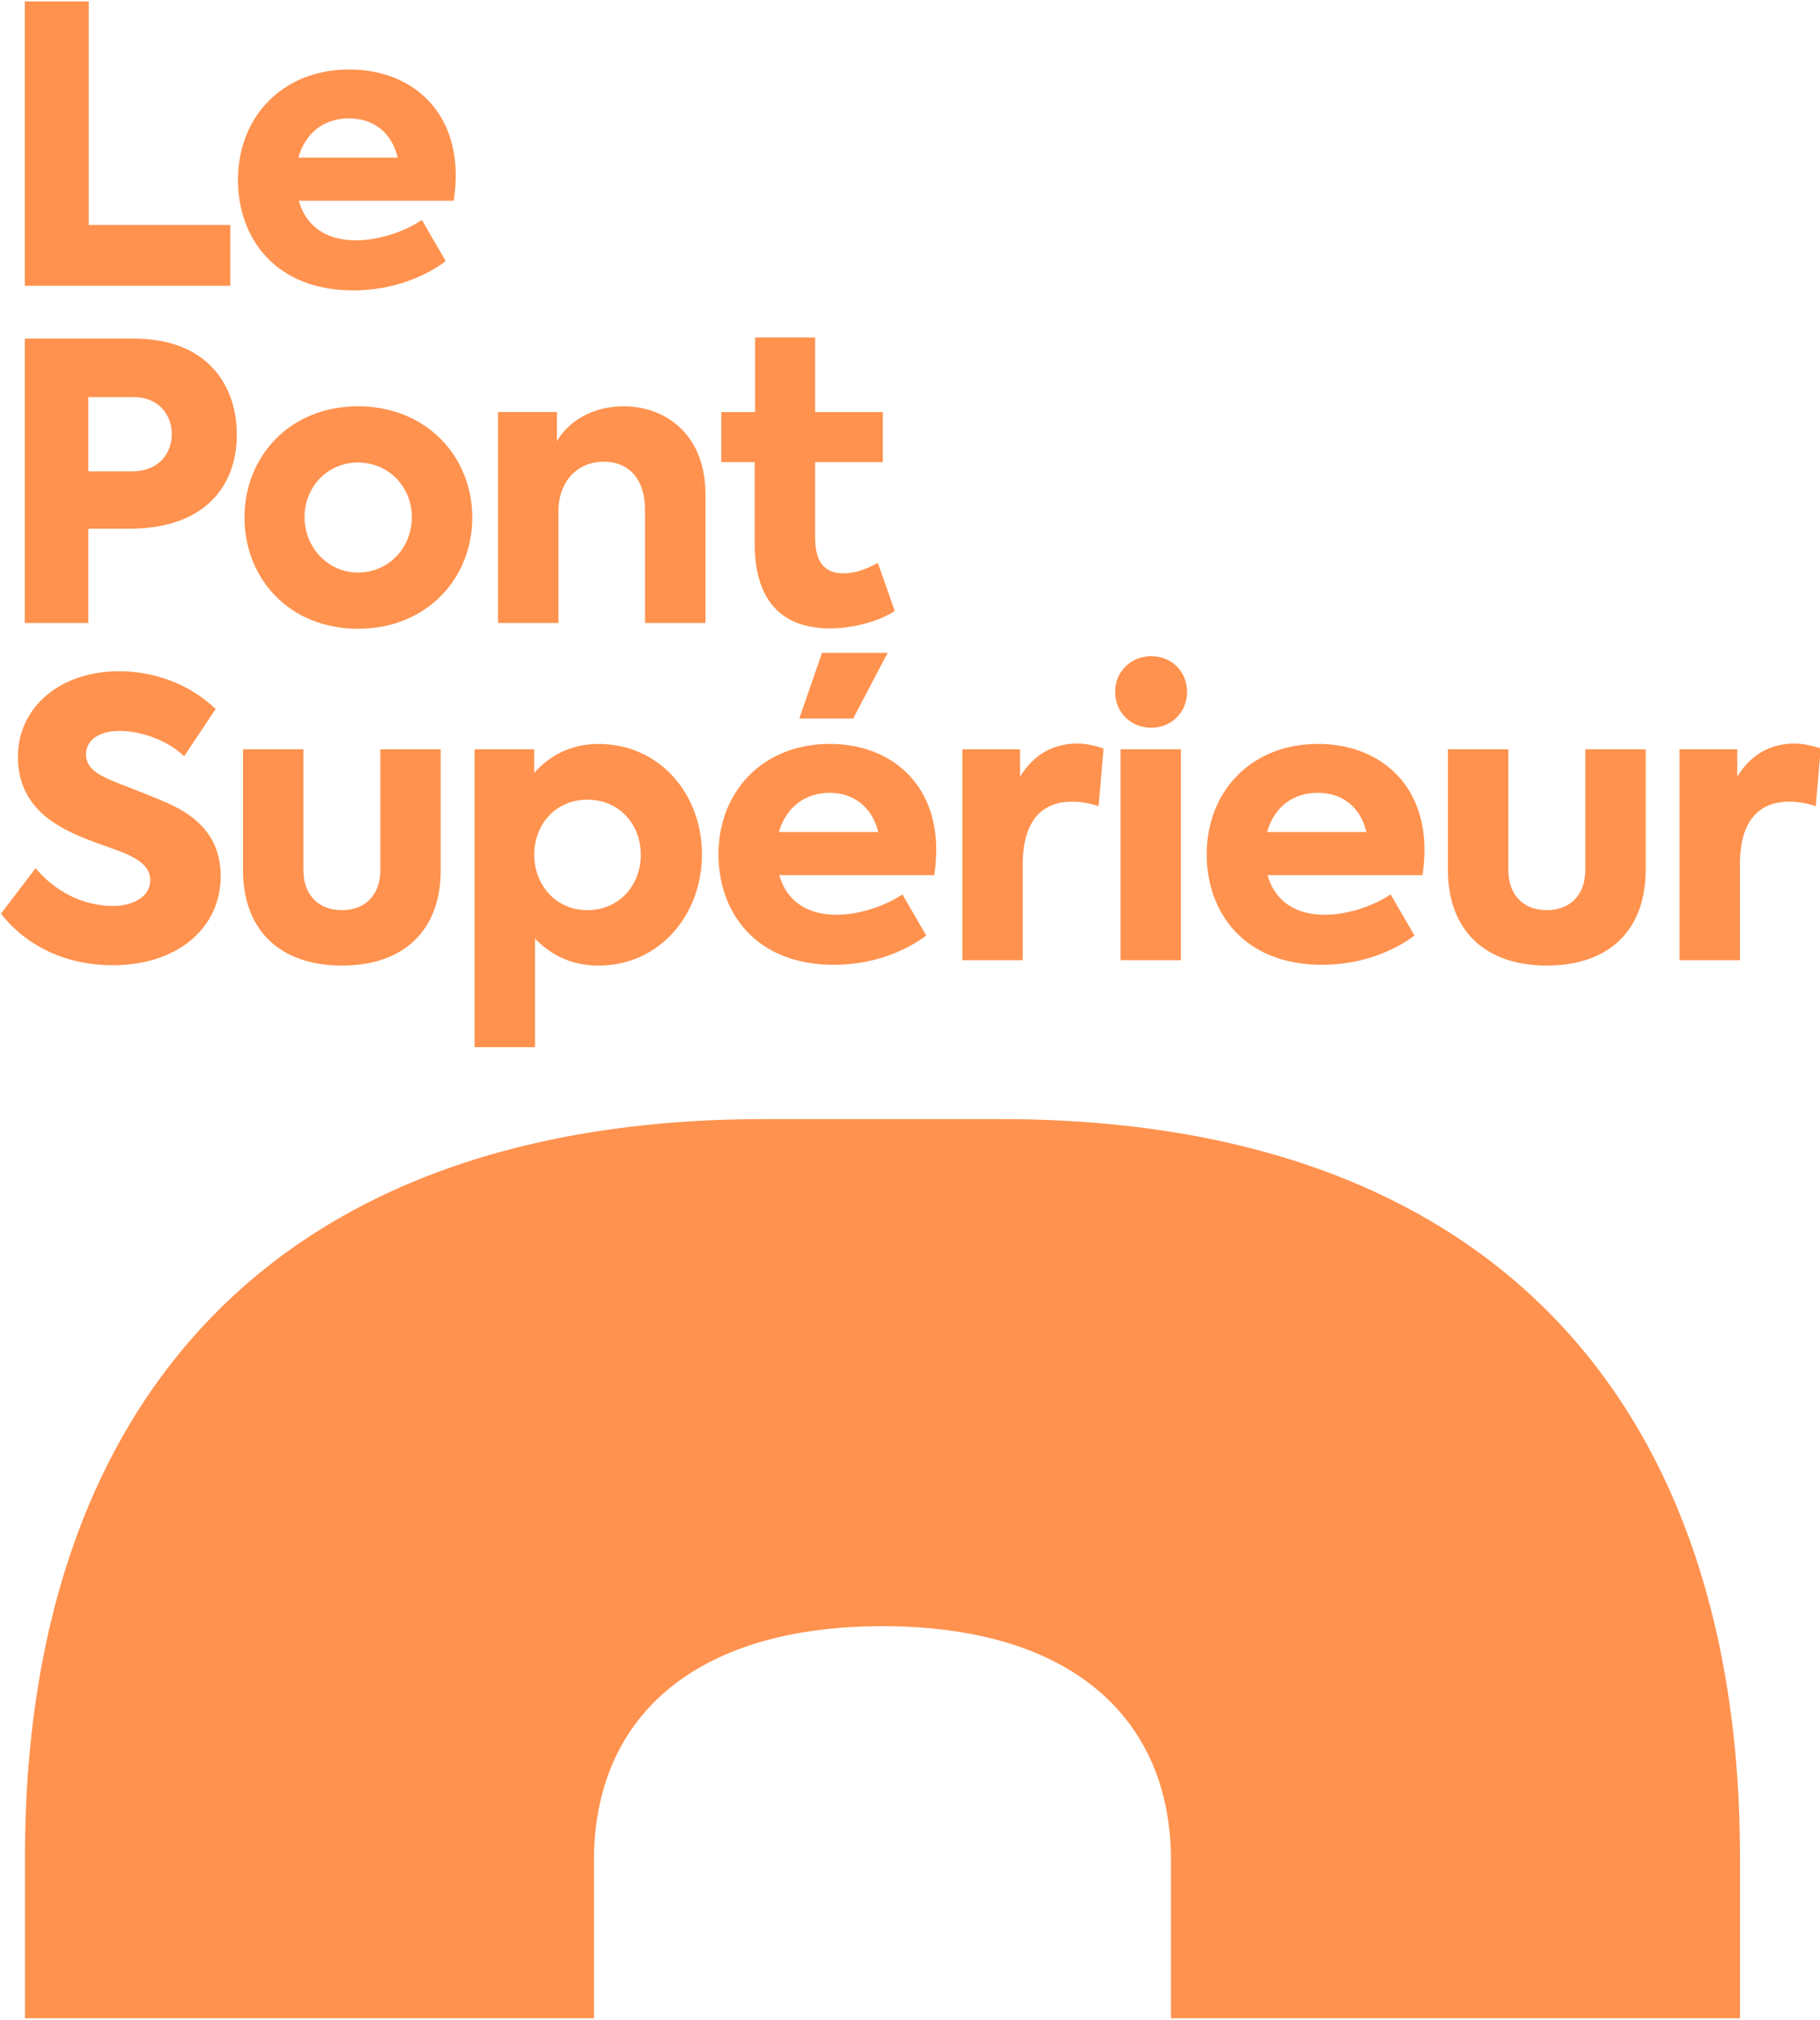 <?xml version="1.0" encoding="UTF-8"?>
<svg id="Calque_1" xmlns="http://www.w3.org/2000/svg" version="1.1" viewBox="0 0 525.5 583">
  <!-- Generator: Adobe Illustrator 29.2.1, SVG Export Plug-In . SVG Version: 2.1.0 Build 116)  -->
  <defs>
    <style>
      .st0 {
        fill: #ff924e;
      }
    </style>
  </defs>
  <path class="st0" d="M288.83,323.04h-68.05c-145.51,0-213.57,86.11-213.57,212.82v46.74h164.28v-45.53c0-40.59,28.17-67.65,83.31-67.65s83.31,27.06,83.31,67.65v45.53h164.28v-46.74c0-126.72-68.06-212.82-213.57-212.82Z"/>
  <g>
    <path class="st0" d="M7.17.4h18.44v64.54h40.88v17.55H7.17V.4Z"/>
    <path class="st0" d="M131.03,57.94h-44.77c1.89,6.67,7.11,11.44,16.55,11.44,6.55,0,14.11-2.55,19-5.89l6.89,11.89c-5.89,4.44-15.33,8.44-26.66,8.44-22.77,0-33.33-15.33-33.33-31.88,0-18.11,12.78-31.88,32.11-31.88,17.44,0,30.77,11.22,30.77,30.55,0,2.44-.22,4.89-.56,7.33ZM86.15,45.5h28.66c-1.56-6.89-6.67-11.33-14-11.33s-12.66,4.22-14.66,11.33Z"/>
    <path class="st0" d="M68.38,125.51c0,14.33-8.78,27.11-31.1,27.11h-11.78v27.22H7.17v-82.1h31.44c21.44,0,29.77,13.66,29.77,27.77ZM49.61,125.29c0-5.67-4-10.66-10.89-10.66h-13.22v21.44h12.44c8.11,0,11.66-5.33,11.66-10.78Z"/>
    <path class="st0" d="M70.6,149.39c0-17.66,13.11-32.11,32.77-32.11s32.99,14.44,32.99,32.11-13.22,32.11-32.99,32.11-32.77-14.44-32.77-32.11ZM118.92,149.28c0-8.78-6.78-15.77-15.55-15.77s-15.44,7-15.44,15.77,6.78,16,15.44,16,15.55-7,15.55-16Z"/>
    <path class="st0" d="M143.81,118.95h17v8.44c3-5.44,10-10.11,19.22-10.11,12.11,0,23.66,8.11,23.66,25.33v37.22h-17.44v-32.66c0-9-4.78-13.89-11.89-13.89-7.78,0-13.11,5.78-13.11,14.33v32.22h-17.44v-60.88Z"/>
    <path class="st0" d="M258.34,176.39c-4.89,3.11-12.11,5-18.66,5-14.22,0-21.77-8.22-21.77-24.55v-23.44h-9.66v-14.44h9.78v-21.55h17.33v21.55h19.55v14.44h-19.55v21.77c0,7,2.67,10.33,8.11,10.33,3.89,0,7-1.44,10-3l4.89,13.89Z"/>
    <path class="st0" d="M.28,263.73l10-13.11c5.67,6.78,13.78,10.89,22.33,10.89,6,0,10.78-2.78,10.78-7.44,0-3.67-3.11-5.89-7.11-7.66-5.11-2.11-12-4-17.89-7.22-7.33-4-13.22-10.11-13.22-20.77,0-14,11.89-24.66,29.22-24.66,9.67,0,19.89,3.33,27.88,10.89l-9.11,13.66c-4.89-4.78-12.78-7.33-18.55-7.33-6.33,0-9.78,2.89-9.78,6.78s3.44,5.78,6.67,7.22c4.33,1.89,11.89,4.55,17.44,7.11,8.33,3.78,14.78,9.89,14.78,20.88,0,14.78-12.33,25.66-31.22,25.66-13,0-24.66-5.22-32.22-14.89Z"/>
    <path class="st0" d="M70.16,251.06v-34.77h17.44v34.88c0,6.89,4.11,11.55,11.11,11.55s11.11-4.67,11.11-11.55v-34.88h17.44v34.77c0,17.77-10.89,27.66-28.55,27.66s-28.55-10-28.55-27.66Z"/>
    <path class="st0" d="M202.68,246.62c0,17.66-12.44,32.11-29.88,32.11-8.11,0-14-3.33-18.33-7.78v31.33h-17.44v-85.98h17.22v6.78c4.33-4.78,10.33-8.33,18.55-8.33,17.55,0,29.88,14.33,29.88,31.88ZM185.02,246.73c0-8.78-6.22-15.89-15.44-15.89s-15.33,7.22-15.33,15.89,6.22,16,15.33,16,15.44-7.11,15.44-16Z"/>
    <path class="st0" d="M277.88,216.29h16.66v7.89c4-6.55,9.78-9.55,16.55-9.55,2.22,0,5,.56,7.55,1.44l-1.44,16.66c-2.56-.89-5.22-1.33-7.67-1.33-8,0-14.22,4.78-14.22,18v27.77h-17.44v-60.88Z"/>
    <path class="st0" d="M321.98,199.74c0-5.89,4.55-10.33,10.44-10.33s10.33,4.44,10.33,10.33-4.55,10.33-10.33,10.33-10.44-4.33-10.44-10.33ZM323.54,277.17v-60.88h17.44v60.88h-17.44Z"/>
    <path class="st0" d="M410.74,252.62h-44.77c1.89,6.67,7.11,11.44,16.55,11.44,6.55,0,14.11-2.55,19-5.89l6.89,11.89c-5.89,4.44-15.33,8.44-26.66,8.44-22.77,0-33.33-15.33-33.33-31.88,0-18.11,12.78-31.88,32.11-31.88,17.44,0,30.77,11.22,30.77,30.55,0,2.44-.22,4.89-.56,7.33ZM365.86,240.18h28.66c-1.56-6.89-6.67-11.33-14-11.33s-12.66,4.22-14.66,11.33Z"/>
    <path class="st0" d="M418.07,251.06v-34.77h17.44v34.88c0,6.89,4.11,11.55,11.11,11.55s11.11-4.67,11.11-11.55v-34.88h17.44v34.77c0,17.77-10.89,27.66-28.55,27.66s-28.55-10-28.55-27.66Z"/>
    <path class="st0" d="M484.95,216.29h16.66v7.89c4-6.55,9.78-9.55,16.55-9.55,2.22,0,5,.56,7.55,1.44l-1.44,16.66c-2.56-.89-5.22-1.33-7.67-1.33-8,0-14.22,4.78-14.22,18v27.77h-17.44v-60.88Z"/>
  </g>
  <g>
    <polygon class="st0" points="256.29 188.45 237.35 188.45 230.79 207.41 246.34 207.41 256.29 188.45"/>
    <path class="st0" d="M270.33,245.29c0-19.33-13.33-30.55-30.77-30.55-19.33,0-32.11,13.78-32.11,31.88,0,16.55,10.55,31.88,33.33,31.88,11.33,0,20.77-4,26.66-8.44l-6.89-11.89c-4.89,3.33-12.44,5.89-19,5.89-9.44,0-14.66-4.78-16.55-11.44h44.77c.33-2.44.56-4.89.56-7.33ZM224.9,240.18c2-7.11,7.55-11.33,14.66-11.33s12.44,4.44,14,11.33h-28.66Z"/>
  </g>
</svg>
